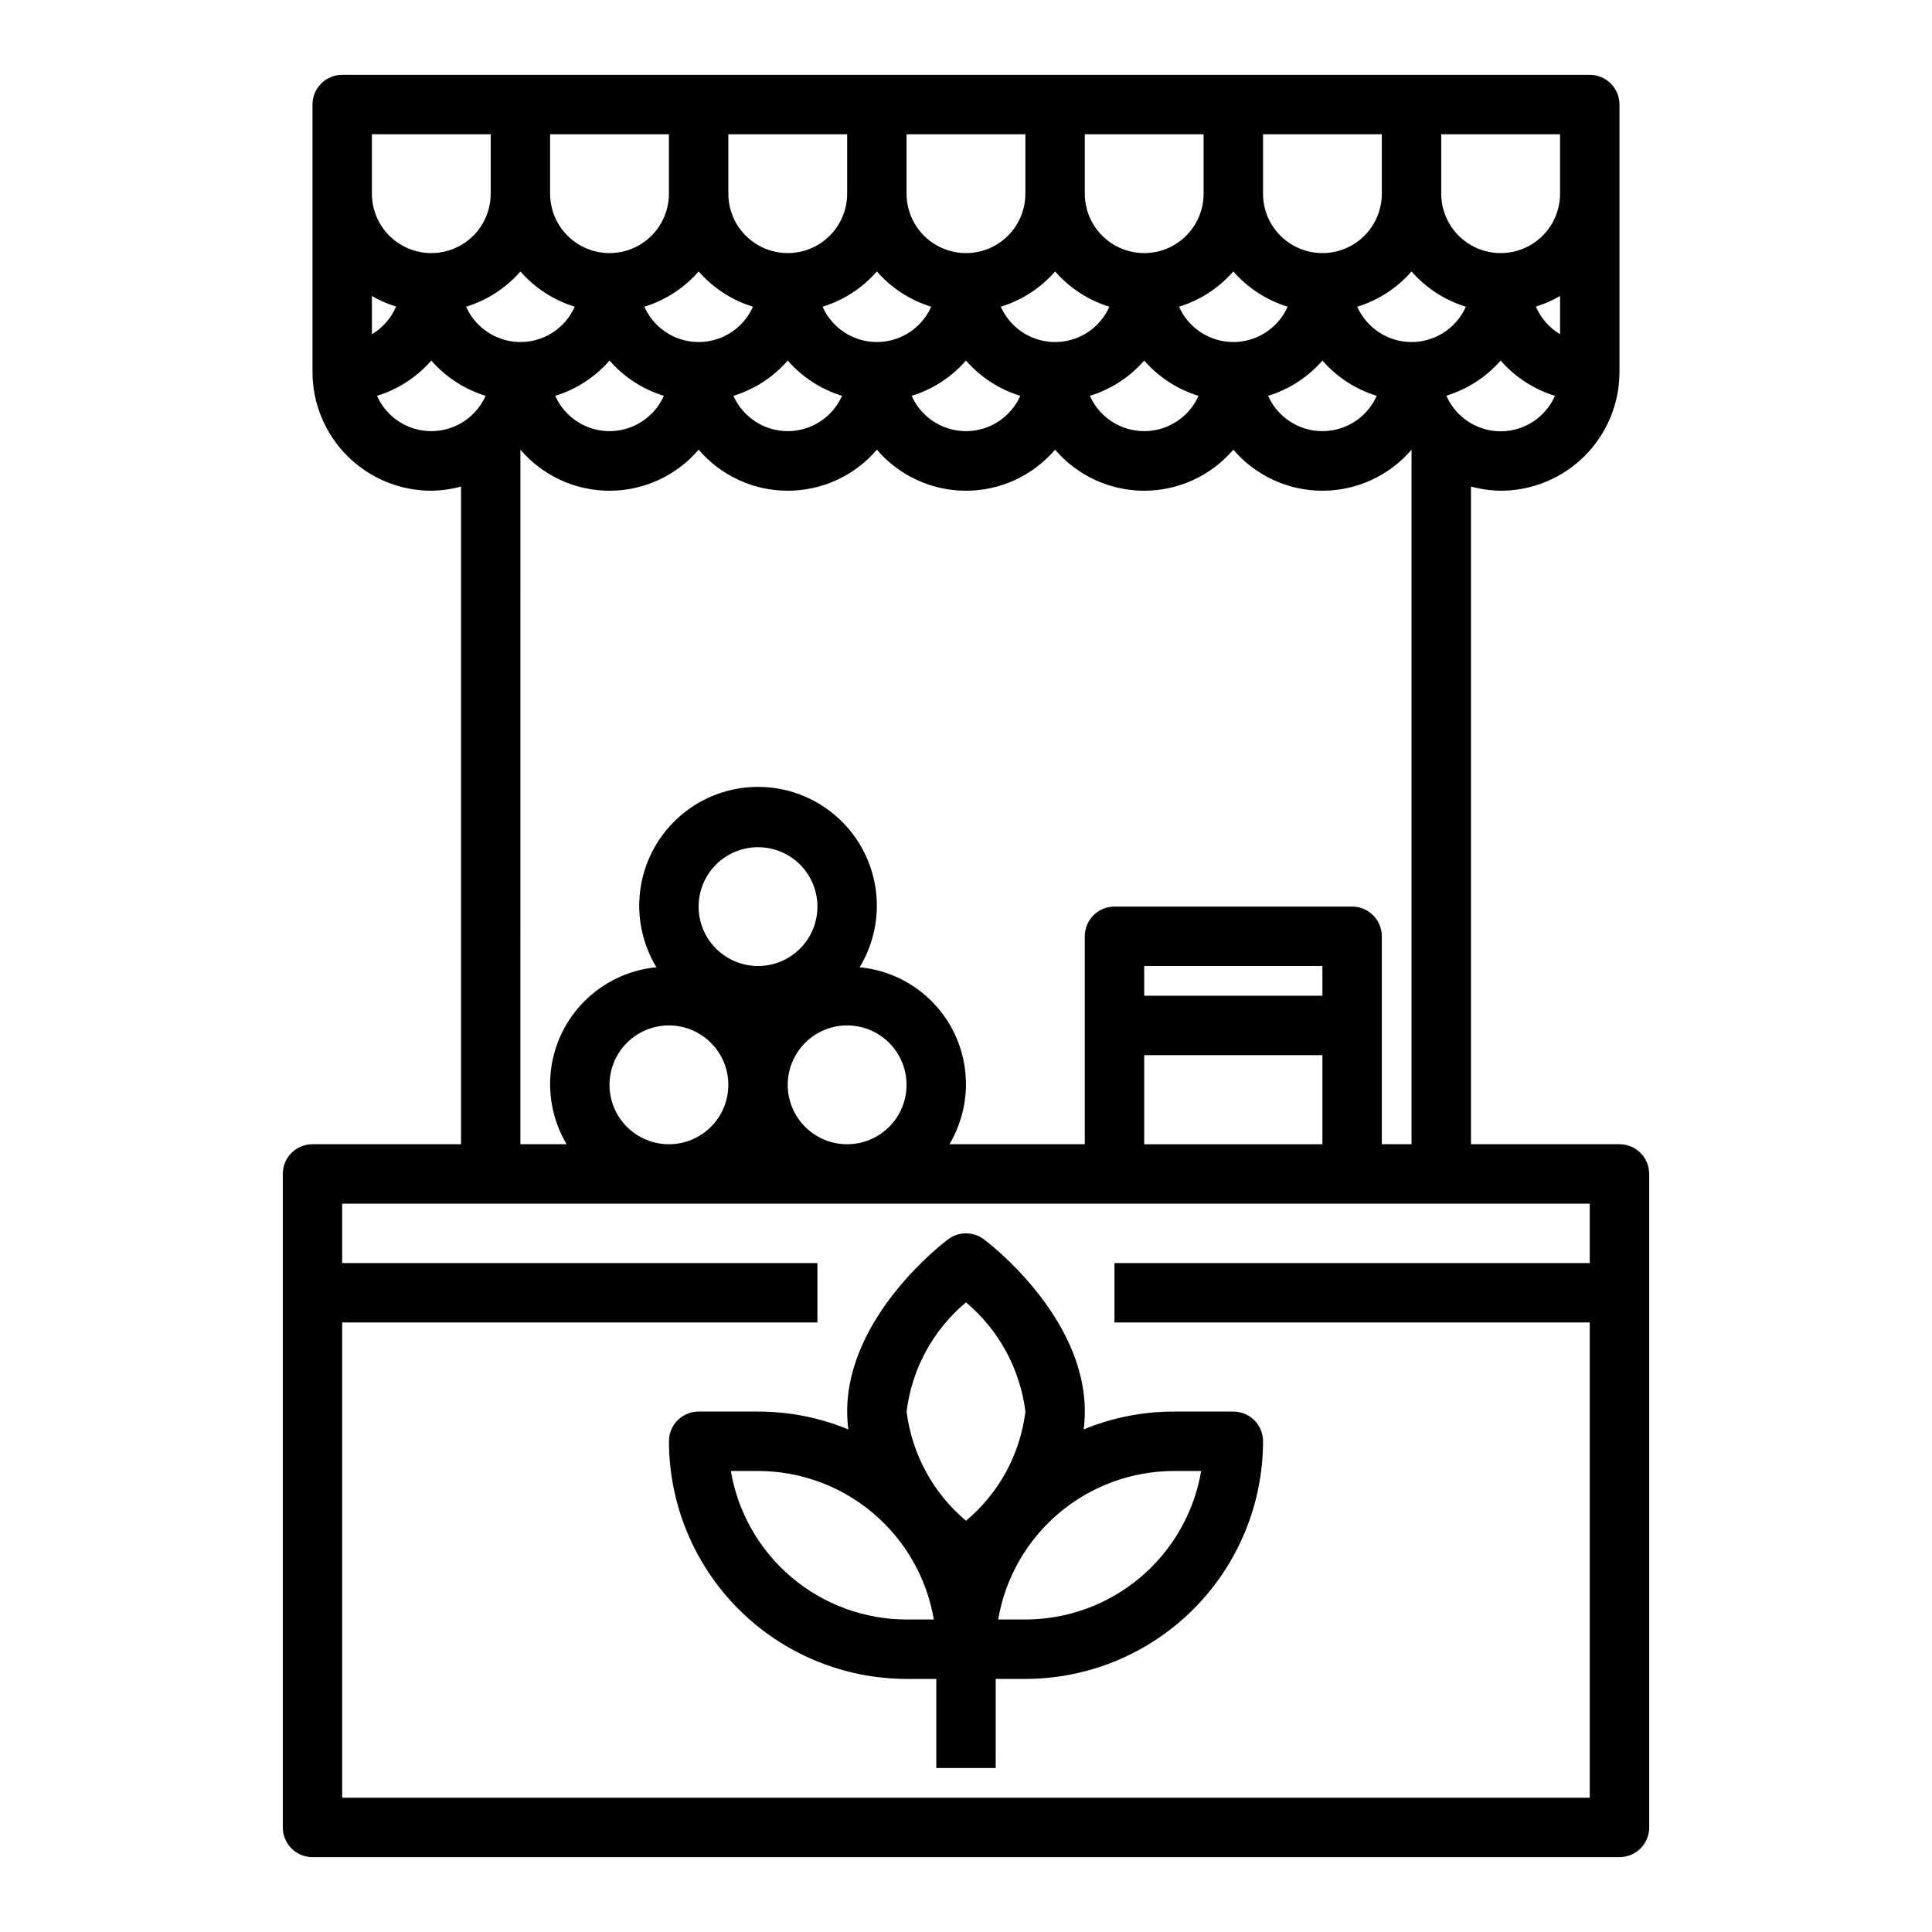 <?xml version="1.0" encoding="UTF-8"?>
<!-- The Best Svg Icon site in the world: iconSvg.co, Visit us! https://iconsvg.co -->
<svg fill="#000000" width="800px" height="800px" version="1.1" viewBox="144 144 512 512" xmlns="http://www.w3.org/2000/svg">
 <g>
  <path d="m573.18 447.23h-39.359v-174.3c2.562 0.707 5.211 1.082 7.871 1.117 8.352 0 16.359-3.316 22.266-9.223s9.223-13.914 9.223-22.266v-70.848c0-2.09-0.828-4.09-2.305-5.566-1.477-1.477-3.481-2.309-5.566-2.309h-330.62c-4.348 0-7.875 3.527-7.875 7.875v70.848c0 8.352 3.32 16.359 9.223 22.266 5.906 5.906 13.914 9.223 22.266 9.223 2.664-0.035 5.309-0.41 7.875-1.117v174.3h-39.363c-4.348 0-7.871 3.523-7.871 7.871v173.19c0 2.086 0.828 4.09 2.305 5.566 1.477 1.473 3.481 2.305 5.566 2.305h346.37c2.086 0 4.09-0.832 5.566-2.305 1.477-1.477 2.305-3.481 2.305-5.566v-173.19c0-2.086-0.828-4.09-2.305-5.566-1.477-1.477-3.481-2.305-5.566-2.305zm-330.62-224.79c2.023 1.176 4.176 2.117 6.414 2.801-1.309 3.062-3.555 5.625-6.414 7.332zm39.359-6.504c3.832 4.394 8.816 7.629 14.391 9.344-1.656 3.734-4.699 6.68-8.488 8.211-3.785 1.531-8.02 1.531-11.805 0-3.789-1.531-6.832-4.477-8.488-8.211 5.574-1.715 10.559-4.949 14.391-9.344zm47.23 0c3.836 4.394 8.82 7.629 14.391 9.344-1.656 3.734-4.699 6.68-8.484 8.211-3.789 1.531-8.02 1.531-11.809 0-3.785-1.531-6.828-4.477-8.484-8.211 5.57-1.715 10.555-4.949 14.387-9.344zm47.23 0h0.004c3.832 4.394 8.816 7.629 14.391 9.344-1.656 3.734-4.703 6.68-8.488 8.211s-8.02 1.531-11.805 0c-3.789-1.531-6.832-4.477-8.488-8.211 5.574-1.715 10.555-4.949 14.391-9.344zm47.23 0h0.004c3.836 4.394 8.82 7.629 14.391 9.344-1.656 3.734-4.699 6.68-8.484 8.211-3.789 1.531-8.023 1.531-11.809 0-3.785-1.531-6.828-4.477-8.488-8.211 5.574-1.715 10.559-4.949 14.391-9.344zm47.23 0h0.008c3.832 4.394 8.816 7.629 14.391 9.344-1.66 3.734-4.703 6.68-8.488 8.211s-8.02 1.531-11.805 0c-3.789-1.531-6.832-4.477-8.488-8.211 5.574-1.715 10.555-4.949 14.391-9.344zm47.23 0h0.008c3.836 4.394 8.816 7.629 14.391 9.344-1.656 3.734-4.699 6.68-8.488 8.211-3.785 1.531-8.02 1.531-11.805 0-3.785-1.531-6.828-4.477-8.488-8.211 5.574-1.715 10.559-4.949 14.391-9.344zm32.953 9.305c2.238-0.684 4.391-1.625 6.414-2.801v10.133c-2.859-1.707-5.106-4.269-6.414-7.332zm-245.49 14.312c3.832 4.394 8.816 7.629 14.391 9.344-1.66 3.734-4.703 6.676-8.488 8.207s-8.02 1.531-11.805 0c-3.789-1.531-6.832-4.473-8.488-8.207 5.574-1.715 10.555-4.949 14.391-9.344zm47.23 0c3.836 4.394 8.816 7.629 14.391 9.344-1.656 3.734-4.699 6.676-8.488 8.207-3.785 1.531-8.02 1.531-11.805 0-3.785-1.531-6.828-4.473-8.488-8.207 5.574-1.715 10.559-4.949 14.391-9.344zm47.23 0h0.004c3.832 4.394 8.816 7.629 14.387 9.344-1.656 3.734-4.699 6.676-8.484 8.207s-8.02 1.531-11.809 0c-3.785-1.531-6.828-4.473-8.484-8.207 5.57-1.715 10.555-4.949 14.391-9.344zm47.23 0h0.004c3.832 4.394 8.816 7.629 14.391 9.344-1.656 3.734-4.699 6.676-8.488 8.207-3.785 1.531-8.02 1.531-11.805 0-3.789-1.531-6.832-4.473-8.488-8.207 5.574-1.715 10.559-4.949 14.391-9.344zm47.23 0h0.004c3.836 4.394 8.82 7.629 14.391 9.344-1.656 3.734-4.699 6.676-8.484 8.207-3.789 1.531-8.02 1.531-11.809 0-3.785-1.531-6.828-4.473-8.484-8.207 5.57-1.715 10.555-4.949 14.387-9.344zm47.238 18.75c-3.059-0.008-6.047-0.902-8.602-2.582-2.555-1.676-4.566-4.062-5.789-6.863 5.57-1.703 10.551-4.926 14.391-9.305 3.832 4.394 8.816 7.629 14.391 9.344-1.23 2.793-3.242 5.172-5.797 6.84-2.555 1.672-5.543 2.562-8.594 2.566zm15.742-62.977c0 5.625-3 10.824-7.871 13.637s-10.871 2.812-15.742 0c-4.871-2.812-7.875-8.012-7.875-13.637v-15.742h31.488zm-47.23 0c0 5.625-3 10.824-7.871 13.637-4.871 2.812-10.875 2.812-15.746 0s-7.871-8.012-7.871-13.637v-15.742h31.488zm-47.23 0c0 5.625-3.004 10.824-7.875 13.637-4.871 2.812-10.871 2.812-15.742 0s-7.871-8.012-7.871-13.637v-15.742h31.488zm-47.234 0c0 5.625-3 10.824-7.871 13.637s-10.875 2.812-15.746 0-7.871-8.012-7.871-13.637v-15.742h31.488zm-47.23 0c0 5.625-3.004 10.824-7.875 13.637-4.871 2.812-10.871 2.812-15.742 0-4.871-2.812-7.871-8.012-7.871-13.637v-15.742h31.488zm-47.234 0c0 5.625-3 10.824-7.871 13.637s-10.871 2.812-15.742 0c-4.875-2.812-7.875-8.012-7.875-13.637v-15.742h31.488zm-47.23 0c0 5.625-3 10.824-7.871 13.637-4.871 2.812-10.875 2.812-15.746 0-4.871-2.812-7.871-8.012-7.871-13.637v-15.742h31.488zm-30.133 53.57h-0.004c5.574-1.715 10.559-4.949 14.391-9.344 3.836 4.394 8.82 7.629 14.391 9.344-1.656 3.734-4.699 6.676-8.484 8.207-3.789 1.531-8.023 1.531-11.809 0-3.785-1.531-6.828-4.473-8.488-8.207zm38.004 14.273c5.902 6.902 14.531 10.879 23.617 10.879 9.082 0 17.711-3.977 23.613-10.879 5.906 6.902 14.535 10.879 23.617 10.879 9.086 0 17.715-3.977 23.617-10.879 5.902 6.902 14.531 10.879 23.617 10.879 9.082 0 17.711-3.977 23.613-10.879 5.906 6.902 14.535 10.879 23.617 10.879 9.086 0 17.715-3.977 23.617-10.879 5.902 6.902 14.531 10.879 23.613 10.879 9.086 0 17.715-3.977 23.617-10.879v184.06h-7.871v-55.105c0-2.086-0.828-4.09-2.305-5.566-1.477-1.477-3.481-2.305-5.566-2.305h-62.977c-4.348 0-7.871 3.523-7.871 7.871v55.105h-35.867c5.457-9.164 5.836-20.484 1.008-29.996-4.824-9.512-14.188-15.887-24.805-16.898 3.875-6.394 5.348-13.965 4.152-21.348-1.191-7.383-4.977-14.098-10.672-18.945-5.695-4.848-12.93-7.512-20.41-7.512s-14.715 2.664-20.41 7.512c-5.695 4.848-9.48 11.562-10.672 18.945-1.195 7.383 0.277 14.953 4.152 21.348-10.617 1.012-19.98 7.387-24.809 16.898-4.824 9.512-4.445 20.832 1.012 29.996h-12.25zm165.31 160.45h47.23v23.617h-47.23zm47.23-15.742h-47.23v-7.871h47.23zm-188.93 23.617c0-4.176 1.656-8.184 4.609-11.133 2.953-2.953 6.957-4.613 11.133-4.613 4.176 0 8.18 1.66 11.133 4.613 2.953 2.949 4.613 6.957 4.613 11.133s-1.66 8.18-4.613 11.133c-2.953 2.949-6.957 4.609-11.133 4.609-4.176 0-8.18-1.66-11.133-4.609-2.953-2.953-4.609-6.957-4.609-11.133zm39.359-31.488c-4.176 0-8.18-1.66-11.133-4.613s-4.613-6.957-4.613-11.133c0-4.176 1.66-8.18 4.613-11.133s6.957-4.609 11.133-4.609 8.18 1.656 11.133 4.609 4.609 6.957 4.609 11.133c0 4.176-1.656 8.18-4.609 11.133s-6.957 4.613-11.133 4.613zm7.871 31.488c0-4.176 1.66-8.184 4.613-11.133 2.953-2.953 6.957-4.613 11.133-4.613s8.18 1.66 11.133 4.613c2.953 2.949 4.609 6.957 4.609 11.133s-1.656 8.18-4.609 11.133c-2.953 2.949-6.957 4.609-11.133 4.609s-8.18-1.66-11.133-4.609c-2.953-2.953-4.613-6.957-4.613-11.133zm-118.08 188.93v-125.95h125.95v-15.742h-125.95v-15.742h330.62v15.742h-125.95v15.742h125.95v125.95z"/>
  <path d="m470.85 518.08h-15.746c-8.203-0.008-16.328 1.598-23.914 4.723 0.199-1.566 0.297-3.144 0.301-4.723 0-25.402-25.688-44.871-26.766-45.656-2.801-2.102-6.648-2.102-9.449 0-1.094 0.789-26.766 20.27-26.766 45.656h0.004c0 1.578 0.102 3.156 0.297 4.723-7.582-3.125-15.711-4.731-23.914-4.723h-15.746c-4.348 0-7.871 3.523-7.871 7.871 0.02 16.699 6.66 32.707 18.469 44.512 11.805 11.805 27.812 18.449 44.508 18.465h7.871v23.617h15.742l0.004-23.617h7.871c16.695-0.016 32.703-6.66 44.512-18.465 11.805-11.805 18.445-27.812 18.465-44.512 0-2.086-0.828-4.09-2.305-5.566-1.477-1.473-3.481-2.305-5.566-2.305zm-70.848-28.938c8.707 7.316 14.328 17.652 15.742 28.938-1.383 11.297-7.012 21.641-15.742 28.938-8.707-7.316-14.332-17.652-15.746-28.938 1.383-11.293 7.012-21.641 15.746-28.938zm-15.746 84.043c-11.16-0.016-21.953-3.973-30.477-11.176-8.523-7.203-14.227-17.184-16.102-28.184h7.219c11.16 0.012 21.953 3.969 30.477 11.172 8.523 7.203 14.227 17.188 16.102 28.188zm31.488 0h-7.219c1.875-11 7.578-20.984 16.102-28.188s19.32-11.16 30.477-11.172h7.219c-1.875 11-7.578 20.98-16.102 28.184-8.523 7.203-19.316 11.16-30.477 11.176z"/>
 </g>
</svg>